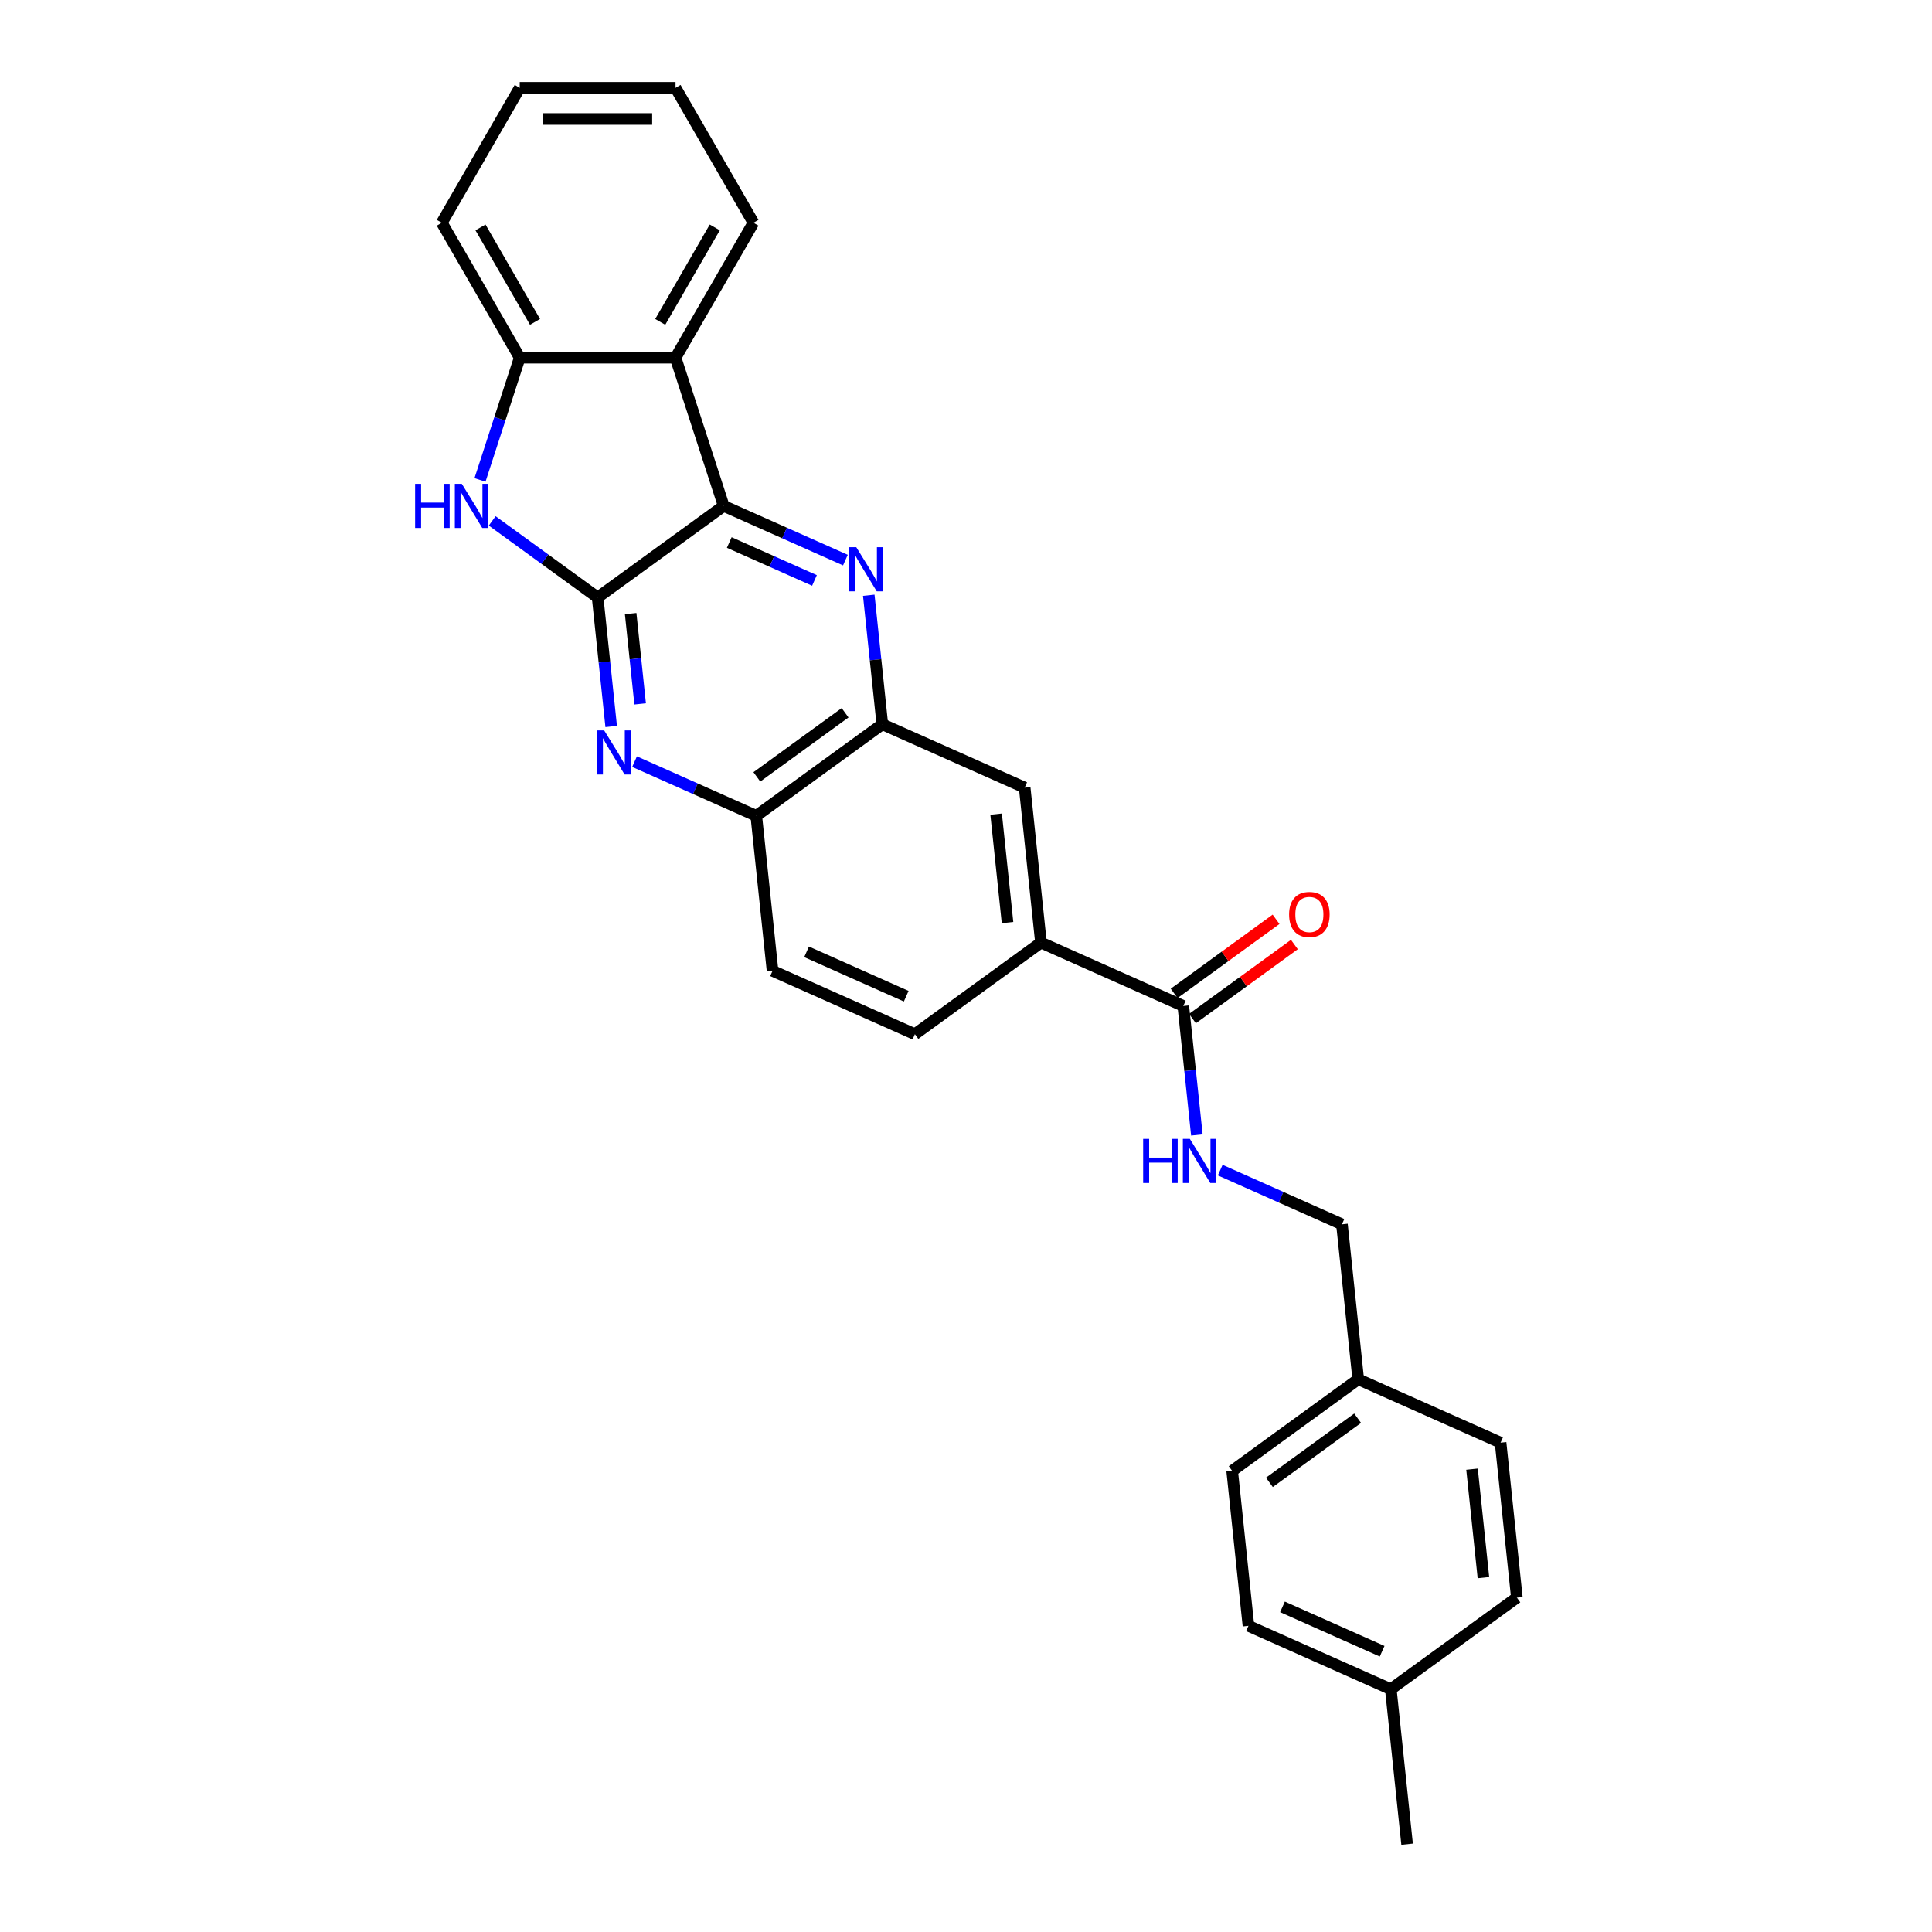 <?xml version='1.0' encoding='iso-8859-1'?>
<svg version='1.1' baseProfile='full'
              xmlns='http://www.w3.org/2000/svg'
                      xmlns:rdkit='http://www.rdkit.org/xml'
                      xmlns:xlink='http://www.w3.org/1999/xlink'
                  xml:space='preserve'
width='1000px' height='1000px' viewBox='0 0 1000 1000'>
<!-- END OF HEADER -->
<rect style='opacity:1.0;fill:#FFFFFF;stroke:none' width='1000' height='1000' x='0' y='0'> </rect>
<path class='bond-0' d='M 309.331,309.26 L 374.58,261.854' style='fill:none;fill-rule:evenodd;stroke:#000000;stroke-width:6px;stroke-linecap:butt;stroke-linejoin:miter;stroke-opacity:1' />
<path class='bond-2' d='M 309.331,309.26 L 282.045,289.436' style='fill:none;fill-rule:evenodd;stroke:#000000;stroke-width:6px;stroke-linecap:butt;stroke-linejoin:miter;stroke-opacity:1' />
<path class='bond-2' d='M 282.045,289.436 L 254.76,269.612' style='fill:none;fill-rule:evenodd;stroke:#0000FF;stroke-width:6px;stroke-linecap:butt;stroke-linejoin:miter;stroke-opacity:1' />
<path class='bond-3' d='M 309.331,309.26 L 312.84,342.647' style='fill:none;fill-rule:evenodd;stroke:#000000;stroke-width:6px;stroke-linecap:butt;stroke-linejoin:miter;stroke-opacity:1' />
<path class='bond-3' d='M 312.84,342.647 L 316.349,376.034' style='fill:none;fill-rule:evenodd;stroke:#0000FF;stroke-width:6px;stroke-linecap:butt;stroke-linejoin:miter;stroke-opacity:1' />
<path class='bond-3' d='M 326.426,317.59 L 328.882,340.961' style='fill:none;fill-rule:evenodd;stroke:#000000;stroke-width:6px;stroke-linecap:butt;stroke-linejoin:miter;stroke-opacity:1' />
<path class='bond-3' d='M 328.882,340.961 L 331.338,364.332' style='fill:none;fill-rule:evenodd;stroke:#0000FF;stroke-width:6px;stroke-linecap:butt;stroke-linejoin:miter;stroke-opacity:1' />
<path class='bond-1' d='M 374.58,261.854 L 406.081,275.879' style='fill:none;fill-rule:evenodd;stroke:#000000;stroke-width:6px;stroke-linecap:butt;stroke-linejoin:miter;stroke-opacity:1' />
<path class='bond-1' d='M 406.081,275.879 L 437.581,289.904' style='fill:none;fill-rule:evenodd;stroke:#0000FF;stroke-width:6px;stroke-linecap:butt;stroke-linejoin:miter;stroke-opacity:1' />
<path class='bond-1' d='M 377.469,280.797 L 399.52,290.615' style='fill:none;fill-rule:evenodd;stroke:#000000;stroke-width:6px;stroke-linecap:butt;stroke-linejoin:miter;stroke-opacity:1' />
<path class='bond-1' d='M 399.52,290.615 L 421.57,300.432' style='fill:none;fill-rule:evenodd;stroke:#0000FF;stroke-width:6px;stroke-linecap:butt;stroke-linejoin:miter;stroke-opacity:1' />
<path class='bond-4' d='M 374.58,261.854 L 349.657,185.149' style='fill:none;fill-rule:evenodd;stroke:#000000;stroke-width:6px;stroke-linecap:butt;stroke-linejoin:miter;stroke-opacity:1' />
<path class='bond-28' d='M 449.672,308.095 L 453.181,341.482' style='fill:none;fill-rule:evenodd;stroke:#0000FF;stroke-width:6px;stroke-linecap:butt;stroke-linejoin:miter;stroke-opacity:1' />
<path class='bond-28' d='M 453.181,341.482 L 456.69,374.869' style='fill:none;fill-rule:evenodd;stroke:#000000;stroke-width:6px;stroke-linecap:butt;stroke-linejoin:miter;stroke-opacity:1' />
<path class='bond-5' d='M 248.447,248.417 L 258.726,216.783' style='fill:none;fill-rule:evenodd;stroke:#0000FF;stroke-width:6px;stroke-linecap:butt;stroke-linejoin:miter;stroke-opacity:1' />
<path class='bond-5' d='M 258.726,216.783 L 269.005,185.149' style='fill:none;fill-rule:evenodd;stroke:#000000;stroke-width:6px;stroke-linecap:butt;stroke-linejoin:miter;stroke-opacity:1' />
<path class='bond-8' d='M 328.44,394.225 L 359.94,408.25' style='fill:none;fill-rule:evenodd;stroke:#0000FF;stroke-width:6px;stroke-linecap:butt;stroke-linejoin:miter;stroke-opacity:1' />
<path class='bond-8' d='M 359.94,408.25 L 391.441,422.275' style='fill:none;fill-rule:evenodd;stroke:#000000;stroke-width:6px;stroke-linecap:butt;stroke-linejoin:miter;stroke-opacity:1' />
<path class='bond-18' d='M 349.657,185.149 L 389.983,115.302' style='fill:none;fill-rule:evenodd;stroke:#000000;stroke-width:6px;stroke-linecap:butt;stroke-linejoin:miter;stroke-opacity:1' />
<path class='bond-18' d='M 341.736,166.606 L 369.965,117.713' style='fill:none;fill-rule:evenodd;stroke:#000000;stroke-width:6px;stroke-linecap:butt;stroke-linejoin:miter;stroke-opacity:1' />
<path class='bond-27' d='M 349.657,185.149 L 269.005,185.149' style='fill:none;fill-rule:evenodd;stroke:#000000;stroke-width:6px;stroke-linecap:butt;stroke-linejoin:miter;stroke-opacity:1' />
<path class='bond-23' d='M 269.005,185.149 L 228.678,115.302' style='fill:none;fill-rule:evenodd;stroke:#000000;stroke-width:6px;stroke-linecap:butt;stroke-linejoin:miter;stroke-opacity:1' />
<path class='bond-23' d='M 276.925,166.606 L 248.697,117.713' style='fill:none;fill-rule:evenodd;stroke:#000000;stroke-width:6px;stroke-linecap:butt;stroke-linejoin:miter;stroke-opacity:1' />
<path class='bond-6' d='M 456.69,374.869 L 391.441,422.275' style='fill:none;fill-rule:evenodd;stroke:#000000;stroke-width:6px;stroke-linecap:butt;stroke-linejoin:miter;stroke-opacity:1' />
<path class='bond-6' d='M 437.421,368.93 L 391.747,402.114' style='fill:none;fill-rule:evenodd;stroke:#000000;stroke-width:6px;stroke-linecap:butt;stroke-linejoin:miter;stroke-opacity:1' />
<path class='bond-10' d='M 456.69,374.869 L 530.37,407.673' style='fill:none;fill-rule:evenodd;stroke:#000000;stroke-width:6px;stroke-linecap:butt;stroke-linejoin:miter;stroke-opacity:1' />
<path class='bond-7' d='M 612.48,520.688 L 538.8,487.884' style='fill:none;fill-rule:evenodd;stroke:#000000;stroke-width:6px;stroke-linecap:butt;stroke-linejoin:miter;stroke-opacity:1' />
<path class='bond-11' d='M 612.48,520.688 L 615.989,554.075' style='fill:none;fill-rule:evenodd;stroke:#000000;stroke-width:6px;stroke-linecap:butt;stroke-linejoin:miter;stroke-opacity:1' />
<path class='bond-11' d='M 615.989,554.075 L 619.498,587.462' style='fill:none;fill-rule:evenodd;stroke:#0000FF;stroke-width:6px;stroke-linecap:butt;stroke-linejoin:miter;stroke-opacity:1' />
<path class='bond-12' d='M 617.221,527.213 L 643.595,508.051' style='fill:none;fill-rule:evenodd;stroke:#000000;stroke-width:6px;stroke-linecap:butt;stroke-linejoin:miter;stroke-opacity:1' />
<path class='bond-12' d='M 643.595,508.051 L 669.969,488.889' style='fill:none;fill-rule:evenodd;stroke:#FF0000;stroke-width:6px;stroke-linecap:butt;stroke-linejoin:miter;stroke-opacity:1' />
<path class='bond-12' d='M 607.739,514.163 L 634.113,495.001' style='fill:none;fill-rule:evenodd;stroke:#000000;stroke-width:6px;stroke-linecap:butt;stroke-linejoin:miter;stroke-opacity:1' />
<path class='bond-12' d='M 634.113,495.001 L 660.487,475.839' style='fill:none;fill-rule:evenodd;stroke:#FF0000;stroke-width:6px;stroke-linecap:butt;stroke-linejoin:miter;stroke-opacity:1' />
<path class='bond-14' d='M 391.441,422.275 L 399.871,502.486' style='fill:none;fill-rule:evenodd;stroke:#000000;stroke-width:6px;stroke-linecap:butt;stroke-linejoin:miter;stroke-opacity:1' />
<path class='bond-9' d='M 538.8,487.884 L 473.551,535.29' style='fill:none;fill-rule:evenodd;stroke:#000000;stroke-width:6px;stroke-linecap:butt;stroke-linejoin:miter;stroke-opacity:1' />
<path class='bond-29' d='M 538.8,487.884 L 530.37,407.673' style='fill:none;fill-rule:evenodd;stroke:#000000;stroke-width:6px;stroke-linecap:butt;stroke-linejoin:miter;stroke-opacity:1' />
<path class='bond-29' d='M 521.494,477.538 L 515.592,421.391' style='fill:none;fill-rule:evenodd;stroke:#000000;stroke-width:6px;stroke-linecap:butt;stroke-linejoin:miter;stroke-opacity:1' />
<path class='bond-15' d='M 631.589,605.653 L 663.089,619.678' style='fill:none;fill-rule:evenodd;stroke:#0000FF;stroke-width:6px;stroke-linecap:butt;stroke-linejoin:miter;stroke-opacity:1' />
<path class='bond-15' d='M 663.089,619.678 L 694.59,633.703' style='fill:none;fill-rule:evenodd;stroke:#000000;stroke-width:6px;stroke-linecap:butt;stroke-linejoin:miter;stroke-opacity:1' />
<path class='bond-13' d='M 473.551,535.29 L 399.871,502.486' style='fill:none;fill-rule:evenodd;stroke:#000000;stroke-width:6px;stroke-linecap:butt;stroke-linejoin:miter;stroke-opacity:1' />
<path class='bond-13' d='M 469.06,515.633 L 417.484,492.67' style='fill:none;fill-rule:evenodd;stroke:#000000;stroke-width:6px;stroke-linecap:butt;stroke-linejoin:miter;stroke-opacity:1' />
<path class='bond-16' d='M 694.59,633.703 L 703.021,713.914' style='fill:none;fill-rule:evenodd;stroke:#000000;stroke-width:6px;stroke-linecap:butt;stroke-linejoin:miter;stroke-opacity:1' />
<path class='bond-19' d='M 703.021,713.914 L 776.7,746.718' style='fill:none;fill-rule:evenodd;stroke:#000000;stroke-width:6px;stroke-linecap:butt;stroke-linejoin:miter;stroke-opacity:1' />
<path class='bond-20' d='M 703.021,713.914 L 637.771,761.32' style='fill:none;fill-rule:evenodd;stroke:#000000;stroke-width:6px;stroke-linecap:butt;stroke-linejoin:miter;stroke-opacity:1' />
<path class='bond-20' d='M 702.715,734.074 L 657.04,767.259' style='fill:none;fill-rule:evenodd;stroke:#000000;stroke-width:6px;stroke-linecap:butt;stroke-linejoin:miter;stroke-opacity:1' />
<path class='bond-17' d='M 719.882,874.335 L 646.202,841.531' style='fill:none;fill-rule:evenodd;stroke:#000000;stroke-width:6px;stroke-linecap:butt;stroke-linejoin:miter;stroke-opacity:1' />
<path class='bond-17' d='M 715.39,854.678 L 663.815,831.715' style='fill:none;fill-rule:evenodd;stroke:#000000;stroke-width:6px;stroke-linecap:butt;stroke-linejoin:miter;stroke-opacity:1' />
<path class='bond-24' d='M 719.882,874.335 L 728.312,954.545' style='fill:none;fill-rule:evenodd;stroke:#000000;stroke-width:6px;stroke-linecap:butt;stroke-linejoin:miter;stroke-opacity:1' />
<path class='bond-31' d='M 719.882,874.335 L 785.131,826.928' style='fill:none;fill-rule:evenodd;stroke:#000000;stroke-width:6px;stroke-linecap:butt;stroke-linejoin:miter;stroke-opacity:1' />
<path class='bond-25' d='M 389.983,115.302 L 349.657,45.455' style='fill:none;fill-rule:evenodd;stroke:#000000;stroke-width:6px;stroke-linecap:butt;stroke-linejoin:miter;stroke-opacity:1' />
<path class='bond-22' d='M 776.7,746.718 L 785.131,826.928' style='fill:none;fill-rule:evenodd;stroke:#000000;stroke-width:6px;stroke-linecap:butt;stroke-linejoin:miter;stroke-opacity:1' />
<path class='bond-22' d='M 761.923,760.436 L 767.824,816.583' style='fill:none;fill-rule:evenodd;stroke:#000000;stroke-width:6px;stroke-linecap:butt;stroke-linejoin:miter;stroke-opacity:1' />
<path class='bond-21' d='M 637.771,761.32 L 646.202,841.531' style='fill:none;fill-rule:evenodd;stroke:#000000;stroke-width:6px;stroke-linecap:butt;stroke-linejoin:miter;stroke-opacity:1' />
<path class='bond-26' d='M 228.678,115.302 L 269.005,45.455' style='fill:none;fill-rule:evenodd;stroke:#000000;stroke-width:6px;stroke-linecap:butt;stroke-linejoin:miter;stroke-opacity:1' />
<path class='bond-30' d='M 349.657,45.455 L 269.005,45.455' style='fill:none;fill-rule:evenodd;stroke:#000000;stroke-width:6px;stroke-linecap:butt;stroke-linejoin:miter;stroke-opacity:1' />
<path class='bond-30' d='M 337.559,61.585 L 281.102,61.585' style='fill:none;fill-rule:evenodd;stroke:#000000;stroke-width:6px;stroke-linecap:butt;stroke-linejoin:miter;stroke-opacity:1' />
<path  class='atom-2' d='M 443.211 283.238
L 450.695 295.336
Q 451.437 296.529, 452.631 298.691
Q 453.825 300.852, 453.889 300.981
L 453.889 283.238
L 456.922 283.238
L 456.922 306.078
L 453.792 306.078
L 445.759 292.851
Q 444.824 291.303, 443.824 289.529
Q 442.856 287.754, 442.566 287.206
L 442.566 306.078
L 439.598 306.078
L 439.598 283.238
L 443.211 283.238
' fill='#0000FF'/>
<path  class='atom-3' d='M 214.869 250.433
L 217.966 250.433
L 217.966 260.144
L 229.645 260.144
L 229.645 250.433
L 232.742 250.433
L 232.742 273.274
L 229.645 273.274
L 229.645 262.725
L 217.966 262.725
L 217.966 273.274
L 214.869 273.274
L 214.869 250.433
' fill='#0000FF'/>
<path  class='atom-3' d='M 239.033 250.433
L 246.517 262.531
Q 247.259 263.725, 248.453 265.886
Q 249.647 268.048, 249.711 268.177
L 249.711 250.433
L 252.744 250.433
L 252.744 273.274
L 249.614 273.274
L 241.581 260.047
Q 240.646 258.499, 239.646 256.724
Q 238.678 254.95, 238.387 254.401
L 238.387 273.274
L 235.419 273.274
L 235.419 250.433
L 239.033 250.433
' fill='#0000FF'/>
<path  class='atom-4' d='M 312.712 378.05
L 320.197 390.148
Q 320.939 391.342, 322.133 393.503
Q 323.326 395.665, 323.391 395.794
L 323.391 378.05
L 326.423 378.05
L 326.423 400.891
L 323.294 400.891
L 315.261 387.664
Q 314.325 386.116, 313.325 384.341
Q 312.358 382.567, 312.067 382.018
L 312.067 400.891
L 309.099 400.891
L 309.099 378.05
L 312.712 378.05
' fill='#0000FF'/>
<path  class='atom-12' d='M 591.698 589.478
L 594.795 589.478
L 594.795 599.189
L 606.474 599.189
L 606.474 589.478
L 609.571 589.478
L 609.571 612.319
L 606.474 612.319
L 606.474 601.77
L 594.795 601.77
L 594.795 612.319
L 591.698 612.319
L 591.698 589.478
' fill='#0000FF'/>
<path  class='atom-12' d='M 615.862 589.478
L 623.346 601.576
Q 624.088 602.77, 625.282 604.931
Q 626.475 607.093, 626.54 607.222
L 626.54 589.478
L 629.573 589.478
L 629.573 612.319
L 626.443 612.319
L 618.41 599.092
Q 617.475 597.543, 616.475 595.769
Q 615.507 593.995, 615.216 593.446
L 615.216 612.319
L 612.248 612.319
L 612.248 589.478
L 615.862 589.478
' fill='#0000FF'/>
<path  class='atom-13' d='M 667.244 473.346
Q 667.244 467.862, 669.954 464.797
Q 672.664 461.732, 677.729 461.732
Q 682.794 461.732, 685.504 464.797
Q 688.214 467.862, 688.214 473.346
Q 688.214 478.895, 685.472 482.057
Q 682.73 485.186, 677.729 485.186
Q 672.696 485.186, 669.954 482.057
Q 667.244 478.927, 667.244 473.346
M 677.729 482.605
Q 681.213 482.605, 683.085 480.282
Q 684.988 477.927, 684.988 473.346
Q 684.988 468.862, 683.085 466.604
Q 681.213 464.313, 677.729 464.313
Q 674.245 464.313, 672.342 466.571
Q 670.47 468.83, 670.47 473.346
Q 670.47 477.959, 672.342 480.282
Q 674.245 482.605, 677.729 482.605
' fill='#FF0000'/>
</svg>

